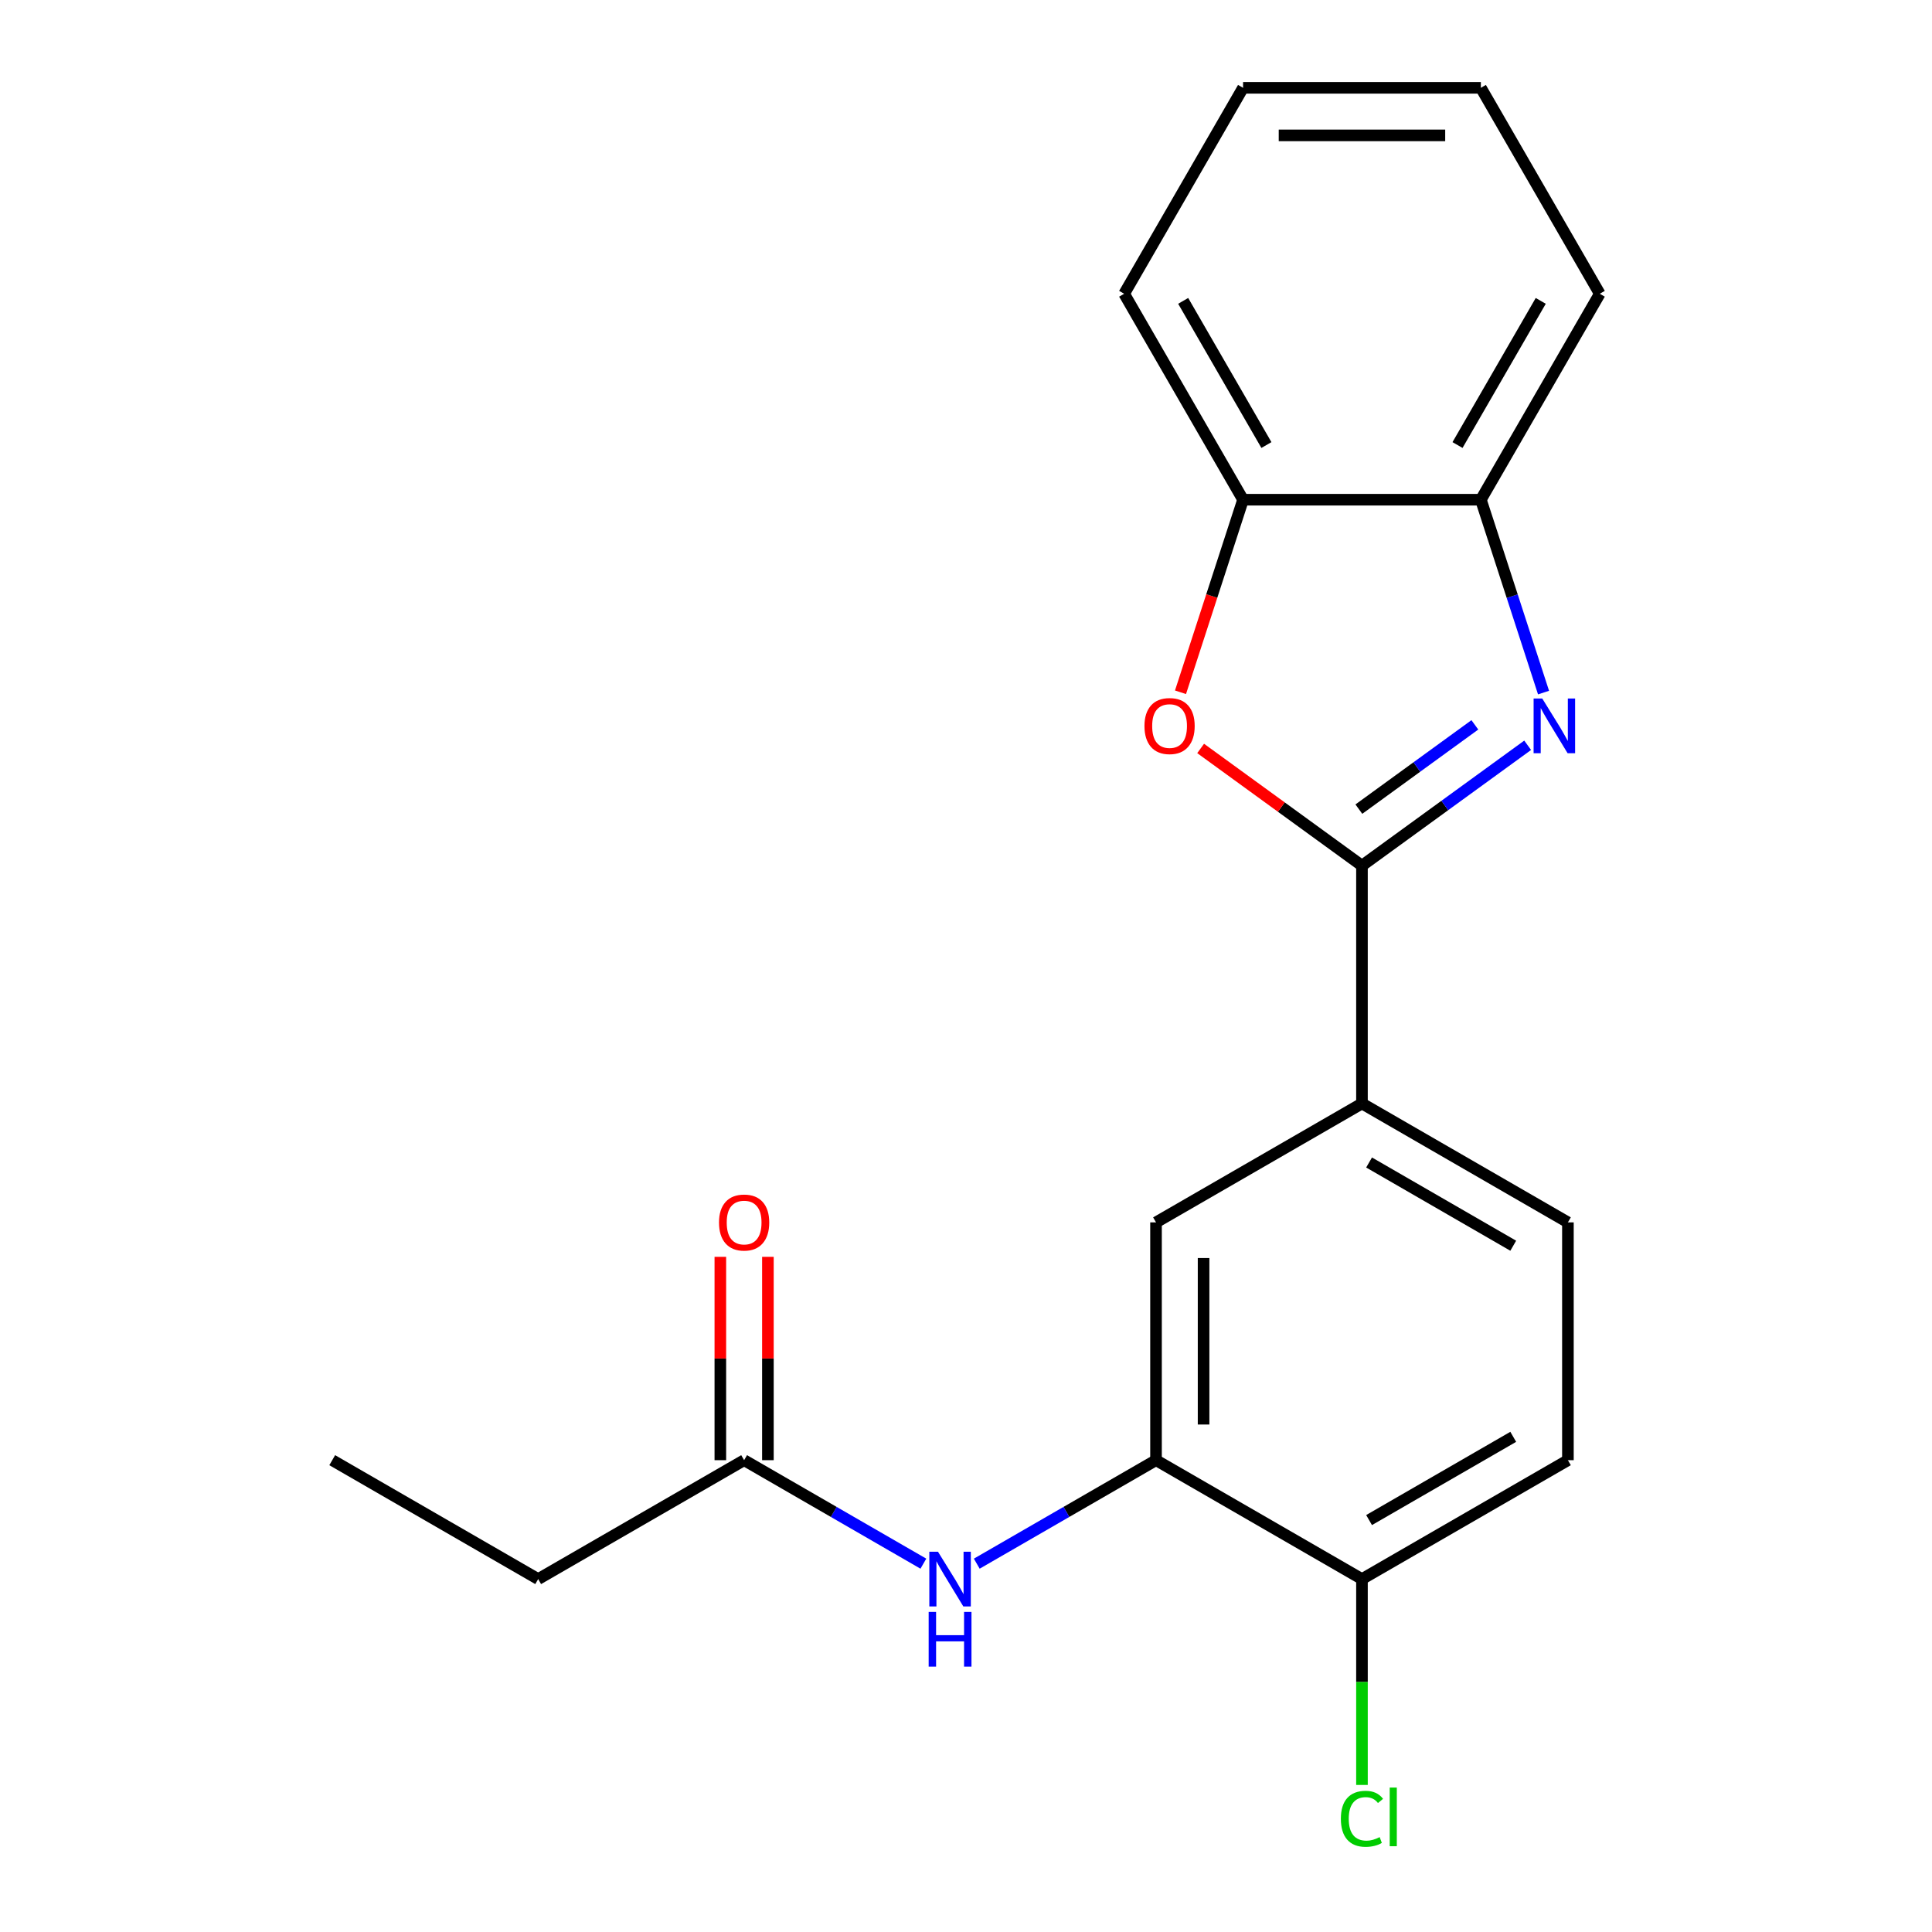 <?xml version='1.0' encoding='iso-8859-1'?>
<svg version='1.1' baseProfile='full'
              xmlns='http://www.w3.org/2000/svg'
                      xmlns:rdkit='http://www.rdkit.org/xml'
                      xmlns:xlink='http://www.w3.org/1999/xlink'
                  xml:space='preserve'
width='1000px' height='1000px' viewBox='0 0 1000 1000'>
<!-- END OF HEADER -->
<rect style='opacity:1.0;fill:#FFFFFF;stroke:none' width='1000' height='1000' x='0' y='0'> </rect>
<path class='bond-0' d='M 704.951,448.065 L 747.833,416.91' style='fill:none;fill-rule:evenodd;stroke:#000000;stroke-width:6px;stroke-linecap:butt;stroke-linejoin:miter;stroke-opacity:1' />
<path class='bond-0' d='M 747.833,416.91 L 790.715,385.754' style='fill:none;fill-rule:evenodd;stroke:#0000FF;stroke-width:6px;stroke-linecap:butt;stroke-linejoin:miter;stroke-opacity:1' />
<path class='bond-0' d='M 703.346,418.803 L 733.363,396.994' style='fill:none;fill-rule:evenodd;stroke:#000000;stroke-width:6px;stroke-linecap:butt;stroke-linejoin:miter;stroke-opacity:1' />
<path class='bond-0' d='M 733.363,396.994 L 763.38,375.185' style='fill:none;fill-rule:evenodd;stroke:#0000FF;stroke-width:6px;stroke-linecap:butt;stroke-linejoin:miter;stroke-opacity:1' />
<path class='bond-1' d='M 704.951,448.065 L 663.199,417.731' style='fill:none;fill-rule:evenodd;stroke:#000000;stroke-width:6px;stroke-linecap:butt;stroke-linejoin:miter;stroke-opacity:1' />
<path class='bond-1' d='M 663.199,417.731 L 621.447,387.396' style='fill:none;fill-rule:evenodd;stroke:#FF0000;stroke-width:6px;stroke-linecap:butt;stroke-linejoin:miter;stroke-opacity:1' />
<path class='bond-3' d='M 704.951,448.065 L 704.951,571.154' style='fill:none;fill-rule:evenodd;stroke:#000000;stroke-width:6px;stroke-linecap:butt;stroke-linejoin:miter;stroke-opacity:1' />
<path class='bond-4' d='M 798.931,358.478 L 782.713,308.565' style='fill:none;fill-rule:evenodd;stroke:#0000FF;stroke-width:6px;stroke-linecap:butt;stroke-linejoin:miter;stroke-opacity:1' />
<path class='bond-4' d='M 782.713,308.565 L 766.496,258.651' style='fill:none;fill-rule:evenodd;stroke:#000000;stroke-width:6px;stroke-linecap:butt;stroke-linejoin:miter;stroke-opacity:1' />
<path class='bond-6' d='M 611.023,358.318 L 627.215,308.485' style='fill:none;fill-rule:evenodd;stroke:#FF0000;stroke-width:6px;stroke-linecap:butt;stroke-linejoin:miter;stroke-opacity:1' />
<path class='bond-6' d='M 627.215,308.485 L 643.407,258.651' style='fill:none;fill-rule:evenodd;stroke:#000000;stroke-width:6px;stroke-linecap:butt;stroke-linejoin:miter;stroke-opacity:1' />
<path class='bond-2' d='M 598.353,755.788 L 598.353,632.699' style='fill:none;fill-rule:evenodd;stroke:#000000;stroke-width:6px;stroke-linecap:butt;stroke-linejoin:miter;stroke-opacity:1' />
<path class='bond-2' d='M 622.971,737.325 L 622.971,651.162' style='fill:none;fill-rule:evenodd;stroke:#000000;stroke-width:6px;stroke-linecap:butt;stroke-linejoin:miter;stroke-opacity:1' />
<path class='bond-5' d='M 598.353,755.788 L 551.962,782.572' style='fill:none;fill-rule:evenodd;stroke:#000000;stroke-width:6px;stroke-linecap:butt;stroke-linejoin:miter;stroke-opacity:1' />
<path class='bond-5' d='M 551.962,782.572 L 505.572,809.355' style='fill:none;fill-rule:evenodd;stroke:#0000FF;stroke-width:6px;stroke-linecap:butt;stroke-linejoin:miter;stroke-opacity:1' />
<path class='bond-21' d='M 598.353,755.788 L 704.951,817.333' style='fill:none;fill-rule:evenodd;stroke:#000000;stroke-width:6px;stroke-linecap:butt;stroke-linejoin:miter;stroke-opacity:1' />
<path class='bond-7' d='M 704.951,571.154 L 598.353,632.699' style='fill:none;fill-rule:evenodd;stroke:#000000;stroke-width:6px;stroke-linecap:butt;stroke-linejoin:miter;stroke-opacity:1' />
<path class='bond-10' d='M 704.951,571.154 L 811.549,632.699' style='fill:none;fill-rule:evenodd;stroke:#000000;stroke-width:6px;stroke-linecap:butt;stroke-linejoin:miter;stroke-opacity:1' />
<path class='bond-10' d='M 708.632,601.706 L 783.251,644.787' style='fill:none;fill-rule:evenodd;stroke:#000000;stroke-width:6px;stroke-linecap:butt;stroke-linejoin:miter;stroke-opacity:1' />
<path class='bond-14' d='M 766.496,258.651 L 828.04,152.053' style='fill:none;fill-rule:evenodd;stroke:#000000;stroke-width:6px;stroke-linecap:butt;stroke-linejoin:miter;stroke-opacity:1' />
<path class='bond-14' d='M 754.408,230.352 L 797.489,155.734' style='fill:none;fill-rule:evenodd;stroke:#000000;stroke-width:6px;stroke-linecap:butt;stroke-linejoin:miter;stroke-opacity:1' />
<path class='bond-20' d='M 766.496,258.651 L 643.407,258.651' style='fill:none;fill-rule:evenodd;stroke:#000000;stroke-width:6px;stroke-linecap:butt;stroke-linejoin:miter;stroke-opacity:1' />
<path class='bond-8' d='M 477.937,809.355 L 431.547,782.572' style='fill:none;fill-rule:evenodd;stroke:#0000FF;stroke-width:6px;stroke-linecap:butt;stroke-linejoin:miter;stroke-opacity:1' />
<path class='bond-8' d='M 431.547,782.572 L 385.156,755.788' style='fill:none;fill-rule:evenodd;stroke:#000000;stroke-width:6px;stroke-linecap:butt;stroke-linejoin:miter;stroke-opacity:1' />
<path class='bond-15' d='M 643.407,258.651 L 581.862,152.053' style='fill:none;fill-rule:evenodd;stroke:#000000;stroke-width:6px;stroke-linecap:butt;stroke-linejoin:miter;stroke-opacity:1' />
<path class='bond-15' d='M 655.494,230.352 L 612.413,155.734' style='fill:none;fill-rule:evenodd;stroke:#000000;stroke-width:6px;stroke-linecap:butt;stroke-linejoin:miter;stroke-opacity:1' />
<path class='bond-11' d='M 397.465,755.788 L 397.465,703.162' style='fill:none;fill-rule:evenodd;stroke:#000000;stroke-width:6px;stroke-linecap:butt;stroke-linejoin:miter;stroke-opacity:1' />
<path class='bond-11' d='M 397.465,703.162 L 397.465,650.536' style='fill:none;fill-rule:evenodd;stroke:#FF0000;stroke-width:6px;stroke-linecap:butt;stroke-linejoin:miter;stroke-opacity:1' />
<path class='bond-11' d='M 372.847,755.788 L 372.847,703.162' style='fill:none;fill-rule:evenodd;stroke:#000000;stroke-width:6px;stroke-linecap:butt;stroke-linejoin:miter;stroke-opacity:1' />
<path class='bond-11' d='M 372.847,703.162 L 372.847,650.536' style='fill:none;fill-rule:evenodd;stroke:#FF0000;stroke-width:6px;stroke-linecap:butt;stroke-linejoin:miter;stroke-opacity:1' />
<path class='bond-16' d='M 385.156,755.788 L 278.558,817.333' style='fill:none;fill-rule:evenodd;stroke:#000000;stroke-width:6px;stroke-linecap:butt;stroke-linejoin:miter;stroke-opacity:1' />
<path class='bond-9' d='M 704.951,817.333 L 811.549,755.788' style='fill:none;fill-rule:evenodd;stroke:#000000;stroke-width:6px;stroke-linecap:butt;stroke-linejoin:miter;stroke-opacity:1' />
<path class='bond-9' d='M 708.632,786.781 L 783.251,743.7' style='fill:none;fill-rule:evenodd;stroke:#000000;stroke-width:6px;stroke-linecap:butt;stroke-linejoin:miter;stroke-opacity:1' />
<path class='bond-13' d='M 704.951,817.333 L 704.951,870.608' style='fill:none;fill-rule:evenodd;stroke:#000000;stroke-width:6px;stroke-linecap:butt;stroke-linejoin:miter;stroke-opacity:1' />
<path class='bond-13' d='M 704.951,870.608 L 704.951,923.884' style='fill:none;fill-rule:evenodd;stroke:#00CC00;stroke-width:6px;stroke-linecap:butt;stroke-linejoin:miter;stroke-opacity:1' />
<path class='bond-12' d='M 811.549,632.699 L 811.549,755.788' style='fill:none;fill-rule:evenodd;stroke:#000000;stroke-width:6px;stroke-linecap:butt;stroke-linejoin:miter;stroke-opacity:1' />
<path class='bond-18' d='M 828.04,152.053 L 766.496,45.455' style='fill:none;fill-rule:evenodd;stroke:#000000;stroke-width:6px;stroke-linecap:butt;stroke-linejoin:miter;stroke-opacity:1' />
<path class='bond-19' d='M 581.862,152.053 L 643.407,45.455' style='fill:none;fill-rule:evenodd;stroke:#000000;stroke-width:6px;stroke-linecap:butt;stroke-linejoin:miter;stroke-opacity:1' />
<path class='bond-17' d='M 278.558,817.333 L 171.96,755.788' style='fill:none;fill-rule:evenodd;stroke:#000000;stroke-width:6px;stroke-linecap:butt;stroke-linejoin:miter;stroke-opacity:1' />
<path class='bond-22' d='M 766.496,45.455 L 643.407,45.455' style='fill:none;fill-rule:evenodd;stroke:#000000;stroke-width:6px;stroke-linecap:butt;stroke-linejoin:miter;stroke-opacity:1' />
<path class='bond-22' d='M 748.032,70.072 L 661.87,70.072' style='fill:none;fill-rule:evenodd;stroke:#000000;stroke-width:6px;stroke-linecap:butt;stroke-linejoin:miter;stroke-opacity:1' />
<path  class='atom-1' d='M 798.272 361.556
L 807.552 376.556
Q 808.472 378.036, 809.952 380.716
Q 811.432 383.396, 811.512 383.556
L 811.512 361.556
L 815.272 361.556
L 815.272 389.876
L 811.392 389.876
L 801.432 373.476
Q 800.272 371.556, 799.032 369.356
Q 797.832 367.156, 797.472 366.476
L 797.472 389.876
L 793.792 389.876
L 793.792 361.556
L 798.272 361.556
' fill='#0000FF'/>
<path  class='atom-2' d='M 592.37 375.796
Q 592.37 368.996, 595.73 365.196
Q 599.09 361.396, 605.37 361.396
Q 611.65 361.396, 615.01 365.196
Q 618.37 368.996, 618.37 375.796
Q 618.37 382.676, 614.97 386.596
Q 611.57 390.476, 605.37 390.476
Q 599.13 390.476, 595.73 386.596
Q 592.37 382.716, 592.37 375.796
M 605.37 387.276
Q 609.69 387.276, 612.01 384.396
Q 614.37 381.476, 614.37 375.796
Q 614.37 370.236, 612.01 367.436
Q 609.69 364.596, 605.37 364.596
Q 601.05 364.596, 598.69 367.396
Q 596.37 370.196, 596.37 375.796
Q 596.37 381.516, 598.69 384.396
Q 601.05 387.276, 605.37 387.276
' fill='#FF0000'/>
<path  class='atom-6' d='M 485.495 803.173
L 494.775 818.173
Q 495.695 819.653, 497.175 822.333
Q 498.655 825.013, 498.735 825.173
L 498.735 803.173
L 502.495 803.173
L 502.495 831.493
L 498.615 831.493
L 488.655 815.093
Q 487.495 813.173, 486.255 810.973
Q 485.055 808.773, 484.695 808.093
L 484.695 831.493
L 481.015 831.493
L 481.015 803.173
L 485.495 803.173
' fill='#0000FF'/>
<path  class='atom-6' d='M 480.675 834.325
L 484.515 834.325
L 484.515 846.365
L 498.995 846.365
L 498.995 834.325
L 502.835 834.325
L 502.835 862.645
L 498.995 862.645
L 498.995 849.565
L 484.515 849.565
L 484.515 862.645
L 480.675 862.645
L 480.675 834.325
' fill='#0000FF'/>
<path  class='atom-12' d='M 372.156 632.779
Q 372.156 625.979, 375.516 622.179
Q 378.876 618.379, 385.156 618.379
Q 391.436 618.379, 394.796 622.179
Q 398.156 625.979, 398.156 632.779
Q 398.156 639.659, 394.756 643.579
Q 391.356 647.459, 385.156 647.459
Q 378.916 647.459, 375.516 643.579
Q 372.156 639.699, 372.156 632.779
M 385.156 644.259
Q 389.476 644.259, 391.796 641.379
Q 394.156 638.459, 394.156 632.779
Q 394.156 627.219, 391.796 624.419
Q 389.476 621.579, 385.156 621.579
Q 380.836 621.579, 378.476 624.379
Q 376.156 627.179, 376.156 632.779
Q 376.156 638.499, 378.476 641.379
Q 380.836 644.259, 385.156 644.259
' fill='#FF0000'/>
<path  class='atom-14' d='M 694.031 941.402
Q 694.031 934.362, 697.311 930.682
Q 700.631 926.962, 706.911 926.962
Q 712.751 926.962, 715.871 931.082
L 713.231 933.242
Q 710.951 930.242, 706.911 930.242
Q 702.631 930.242, 700.351 933.122
Q 698.111 935.962, 698.111 941.402
Q 698.111 947.002, 700.431 949.882
Q 702.791 952.762, 707.351 952.762
Q 710.471 952.762, 714.111 950.882
L 715.231 953.882
Q 713.751 954.842, 711.511 955.402
Q 709.271 955.962, 706.791 955.962
Q 700.631 955.962, 697.311 952.202
Q 694.031 948.442, 694.031 941.402
' fill='#00CC00'/>
<path  class='atom-14' d='M 719.311 925.242
L 722.991 925.242
L 722.991 955.602
L 719.311 955.602
L 719.311 925.242
' fill='#00CC00'/>
</svg>
